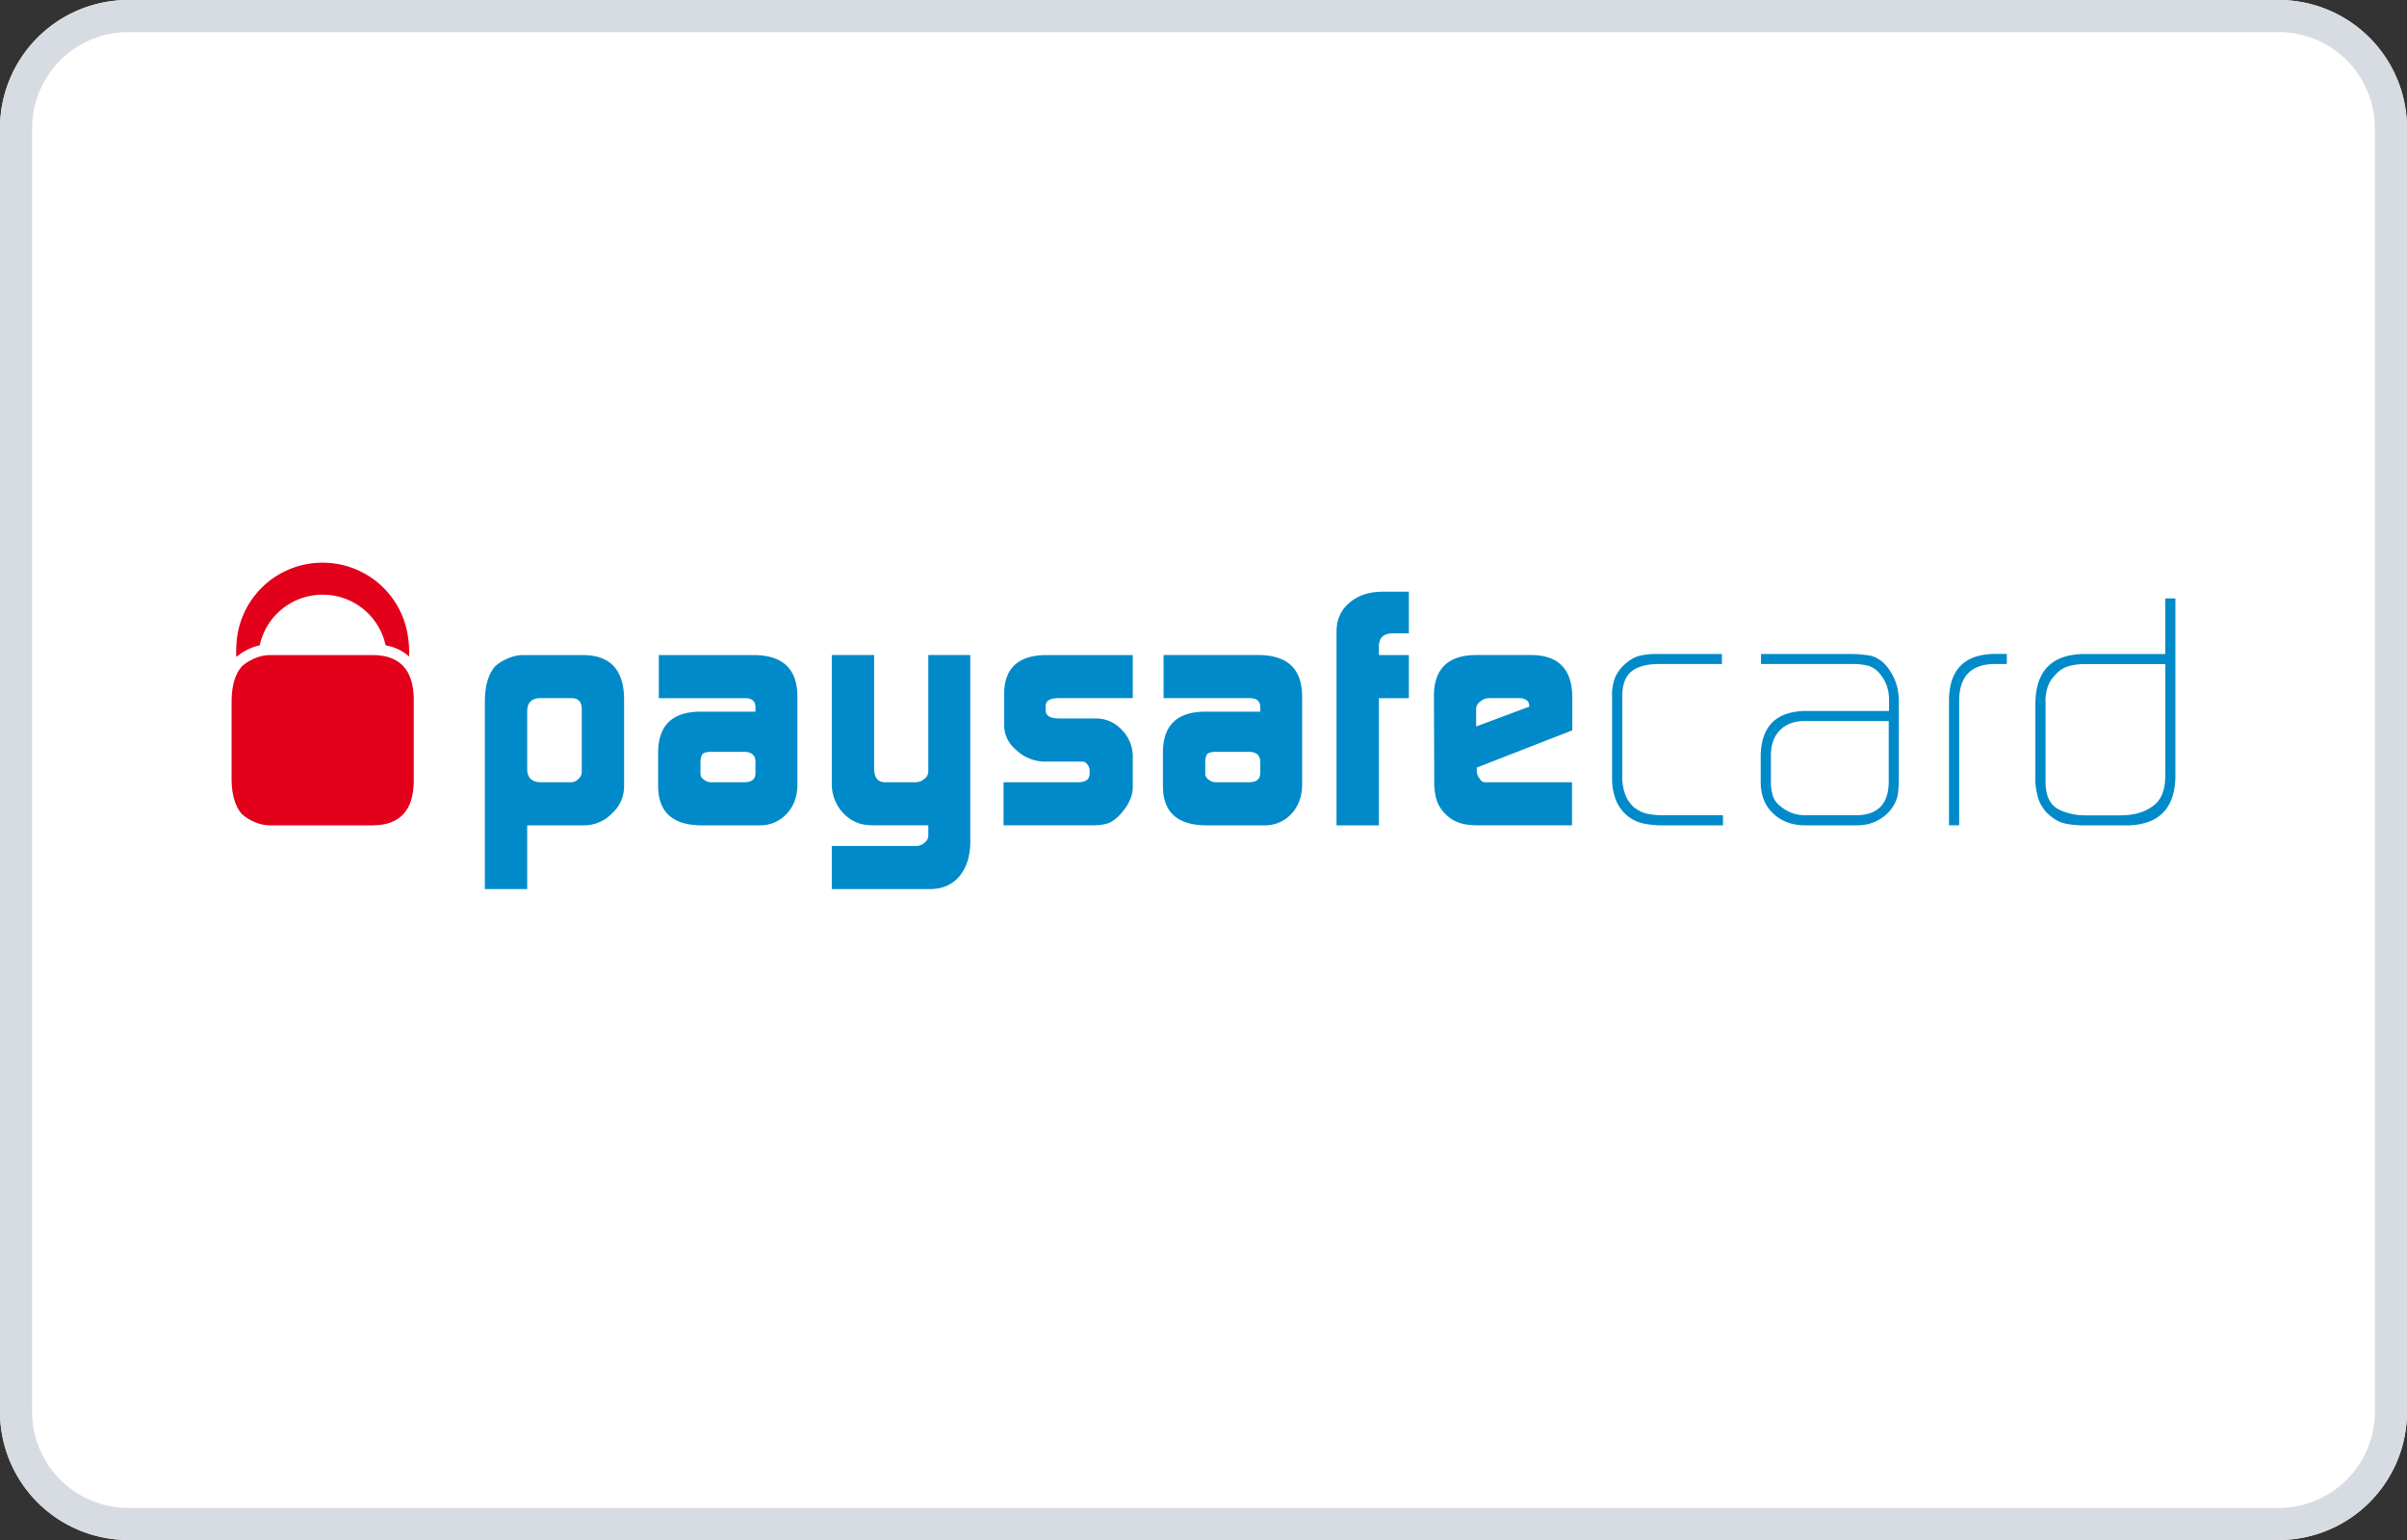 <svg width="75" height="48" fill="none" xmlns="http://www.w3.org/2000/svg"><rect width="100%" height="100%" fill="#333333" stroke="none"/><g clip-path="url(#a)"><path d="M71 0H4a4 4 0 0 0-4 4v40a4 4 0 0 0 4 4h67a4 4 0 0 0 4-4V4a4 4 0 0 0-4-4Z" fill="#fff"/><path fill-rule="evenodd" clip-rule="evenodd" d="M18.127 22.083c-.007-.208-.106-.316-.299-.323h-1.026c-.244.015-.369.147-.375.396v1.831c.006.257.145.387.415.395h.94c.099 0 .18-.036.245-.11a.26.26 0 0 0 .1-.213v-1.976Zm-3.019-.26c.007-.458.11-.806.31-1.044.104-.1.235-.184.395-.253.165-.073.325-.108.48-.108h1.886c.831.006 1.254.457 1.267 1.353v2.756a1.135 1.135 0 0 1-.375.825 1.21 1.21 0 0 1-.861.373h-1.783v1.987h-1.319v-5.889ZM21.827 24.116c0 .077.035.137.105.183.062.055.14.083.24.083h1.012c.23 0 .348-.088.355-.266v-.375c0-.204-.121-.308-.364-.308H22.17c-.131 0-.223.022-.273.063-.047.049-.071.144-.071.286v.334Zm1.712-2.065c.006-.201-.111-.297-.355-.29h-2.656v-1.343h2.99c.872.013 1.314.43 1.328 1.254v2.81c-.007.355-.116.648-.33.88a1.12 1.12 0 0 1-.861.363h-1.808c-.88-.008-1.326-.405-1.34-1.197v-1.084c.008-.827.434-1.247 1.278-1.262h1.754v-.131ZM28.55 26.369a.428.428 0 0 0 .269-.11.28.28 0 0 0 .106-.215v-.32h-1.688c-.22 0-.397-.027-.528-.082a1.22 1.22 0 0 1-.416-.278 1.335 1.335 0 0 1-.375-.982v-3.965h1.319v3.54c0 .283.117.425.353.425h.931c.11 0 .207-.036.287-.11a.276.276 0 0 0 .117-.222v-3.633h1.308v5.849c-.007.433-.12.78-.335 1.042-.22.263-.52.397-.902.404h-3.078v-1.343h2.633ZM31.269 24.382h2.35c.215-.008.326-.093.333-.257v-.12a.268.268 0 0 0-.031-.116c-.053-.101-.117-.151-.194-.151h-1.165a1.307 1.307 0 0 1-.889-.353c-.25-.21-.38-.47-.386-.773V21.61c.013-.781.441-1.179 1.285-1.192h2.725v1.342h-2.309c-.27 0-.407.083-.407.247v.13c0 .17.14.256.417.256h1.162c.31.007.573.124.793.353.222.23.337.505.344.824v.98c-.007.275-.135.55-.382.823-.12.135-.244.227-.367.28-.128.048-.301.072-.523.072H31.27v-1.343ZM39.267 22.05c.006-.2-.112-.296-.356-.29h-2.655v-1.343h2.99c.871.014 1.313.432 1.327 1.255v2.81c-.007.355-.118.648-.33.88a1.116 1.116 0 0 1-.86.363h-1.81c-.879-.008-1.325-.405-1.337-1.197v-1.084c.006-.827.431-1.247 1.276-1.262h1.755v-.131Zm-1.713 2.066c0 .077.035.137.106.183.062.055.14.083.238.083h1.015c.23 0 .347-.088.354-.266v-.375c0-.204-.122-.308-.365-.308h-1.004c-.132 0-.222.022-.273.063-.047.049-.071.144-.071.286v.334ZM-162.361 55a4 4 0 0 0-4 4v40a4 4 0 0 0 4 4h72a4 4 0 0 0 4-4V59a4 4 0 0 0-4-4h-72Zm22.309 21.567c.029 3 2.695 4.038 2.825 4.088l.005.002-.003.01a10.88 10.88 0 0 1-1.456 2.866c-.879 1.231-1.791 2.459-3.228 2.484-.69.012-1.151-.179-1.63-.378-.502-.208-1.024-.424-1.85-.424-.865 0-1.411.223-1.937.438-.456.186-.898.366-1.518.39-1.387.05-2.443-1.333-3.329-2.56-1.811-2.51-3.195-7.093-1.337-10.187.924-1.536 2.573-2.509 4.364-2.533.772-.015 1.519.27 2.174.518.5.19.945.36 1.306.36.323 0 .756-.164 1.261-.355.796-.301 1.771-.67 2.776-.572.687.028 2.617.266 3.856 2.005l-.008.006c-.182.105-2.295 1.336-2.271 3.842Zm-2.654-7.514c.736-.855 1.233-2.044 1.097-3.228-1.061.041-2.345.678-3.106 1.532-.683.757-1.28 1.967-1.118 3.128 1.183.088 2.391-.576 3.127-1.432Zm12.464-1.708c-.658.073-1.26.154-1.806.245V85.76h1.327v-7.857c.601.127 1.344.19 2.228.19.978 0 1.881-.118 2.709-.354.828-.237 1.542-.596 2.145-1.077a5.175 5.175 0 0 0 1.424-1.787c.348-.71.521-1.537.521-2.483 0-.782-.126-1.473-.379-2.073a4.656 4.656 0 0 0-1.059-1.555c-.526-.49-1.198-.868-2.017-1.132-.818-.263-1.791-.395-2.92-.395-.79 0-1.514.036-2.173.109Zm.593 9.602a5.937 5.937 0 0 1-1.072-.19h-.001v-8.213c.263-.054.611-.104 1.044-.15.433-.045.95-.068 1.552-.068a7.68 7.68 0 0 1 2.06.259 4.84 4.84 0 0 1 1.609.764c.451.337.798.768 1.043 1.296.245.528.367 1.146.367 1.856 0 1.472-.466 2.591-1.397 3.355-.931.763-2.243 1.145-3.936 1.145-.451 0-.874-.018-1.269-.054Zm18.504 5.702c0 .528.009 1.056.028 1.583.018.527.075 1.036.169 1.527h-1.241l-.198-1.855h-.057c-.169.255-.385.51-.648.764a4.933 4.933 0 0 1-2.102 1.2c-.442.127-.926.19-1.453.19-.658 0-1.237-.104-1.736-.312a3.584 3.584 0 0 1-1.227-.819 3.33 3.33 0 0 1-.719-1.16 3.78 3.78 0 0 1-.24-1.309c0-1.546.672-2.737 2.017-3.574 1.345-.837 3.372-1.236 6.081-1.2v-.355c0-.346-.033-.742-.098-1.187a3.66 3.66 0 0 0-.438-1.268c-.226-.4-.564-.737-1.016-1.01-.451-.272-1.063-.409-1.834-.409-.583 0-1.161.087-1.735.26a5.954 5.954 0 0 0-1.565.722l-.424-.955a6.364 6.364 0 0 1 1.862-.858 7.656 7.656 0 0 1 2.003-.26c.941 0 1.708.155 2.3.464.593.31 1.058.71 1.397 1.2.338.491.569 1.041.691 1.651.122.61.184 1.214.184 1.814v5.156h-.001Zm-1.326-3.9a18.868 18.868 0 0 0-2.244.081c-.78.072-1.5.232-2.158.477a4.121 4.121 0 0 0-1.636 1.078c-.433.473-.649 1.1-.649 1.882 0 .927.272 1.61.818 2.046a2.86 2.86 0 0 0 1.834.655 4.57 4.57 0 0 0 1.467-.219 3.758 3.758 0 0 0 1.932-1.418c.217-.31.381-.627.495-.955.094-.364.141-.628.141-.792v-2.836Zm7.361 2.427-3.441-8.512h-1.412l4.882 12.14c.113.254.169.446.169.572 0 .091-.057.283-.169.574-.321.764-.683 1.414-1.087 1.95a11.05 11.05 0 0 1-1.115 1.296c-.394.383-.799.691-1.213.928-.414.236-.79.427-1.129.573l.452 1.064c.151-.055.447-.186.889-.396.442-.21.927-.542 1.453-.996a7.408 7.408 0 0 0 1.227-1.337c.368-.51.73-1.096 1.087-1.76.357-.663.711-1.409 1.058-2.236.348-.827.719-1.751 1.115-2.77l3.92-9.603h-1.41l-3.216 8.457a34.649 34.649 0 0 0-.564 1.542c-.17.5-.319.951-.452 1.35h-.056a71.742 71.742 0 0 0-.451-1.377c-.17-.5-.349-.987-.537-1.46ZM41.645 19.656c.008-.362.143-.653.407-.872.257-.221.593-.335 1.01-.342h.837v1.298h-.507c-.279.006-.422.138-.427.393v.285h.934v1.344h-.934v3.964h-1.32v-6.07ZM47.65 22.026v-.032a.208.208 0 0 0-.086-.171.39.39 0 0 0-.227-.063h-.918a.407.407 0 0 0-.286.1.284.284 0 0 0-.138.244v.539l1.654-.617Zm-1.634 1.898v.083c0 .108.029.193.086.255.041.08.097.12.171.12h2.71v1.343h-2.881c-.263 0-.468-.024-.613-.073a1.116 1.116 0 0 1-.424-.253 1.123 1.123 0 0 1-.293-.436 1.915 1.915 0 0 1-.082-.618l-.01-2.688c.014-.812.442-1.226 1.283-1.24h1.778c.82.014 1.237.442 1.25 1.286v1.061l-2.975 1.16ZM51.783 25.725c-.2 0-.382-.018-.547-.052a1.175 1.175 0 0 1-.523-.241 1.245 1.245 0 0 1-.374-.526 1.808 1.808 0 0 1-.108-.648v-2.506a1.628 1.628 0 0 1 .061-.54c.045-.155.138-.307.279-.456.16-.156.324-.26.497-.311.166-.041.354-.062.564-.062h2.021v.314H51.68c-.349 0-.623.07-.823.213-.205.155-.31.422-.31.799v2.508c0 .176.028.348.082.513.055.163.147.306.28.43.143.109.287.176.426.204.146.031.302.046.467.046h1.884v.315h-1.902ZM58.852 22.473h-2.65c-.318.008-.566.105-.745.292-.186.19-.277.451-.277.783v.8c0 .155.016.296.05.424a.657.657 0 0 0 .248.358c.229.188.482.28.76.28h1.605c.67-.006 1.008-.357 1.008-1.052v-1.885Zm.314 1.806c0 .202-.015.38-.041.535-.043.17-.131.333-.264.488-.277.29-.62.43-1.03.423h-1.575c-.41 0-.741-.121-.998-.363-.263-.238-.396-.57-.396-.995v-.807c.014-.912.472-1.379 1.374-1.4h2.625v-.354c0-.29-.085-.546-.254-.765a.797.797 0 0 0-.38-.288 1.975 1.975 0 0 0-.492-.056h-2.863v-.314h2.714c.248 0 .473.017.676.051.105.02.2.061.288.12.092.055.179.136.26.243.243.31.361.67.356 1.074v2.408ZM62.13 20.697c-.736.014-1.098.41-1.084 1.193v3.835h-.316v-3.833c-.014-1.007.469-1.51 1.45-1.51h.351v.315h-.401ZM67.467 20.698H64.97c-.18 0-.34.02-.486.058a.859.859 0 0 0-.437.275.932.932 0 0 0-.25.404 1.349 1.349 0 0 0-.059.488v2.445c0 .407.12.683.36.832.119.069.249.12.396.155.145.038.308.058.487.058h1.092c.407 0 .741-.093.998-.281.257-.176.388-.48.397-.913v-3.52Zm.316 3.542c-.028 1.012-.569 1.508-1.621 1.487h-1.17c-.248 0-.47-.021-.665-.062-.2-.052-.394-.173-.579-.363-.14-.17-.23-.343-.265-.52a1.957 1.957 0 0 1-.062-.585v-2.282c.014-1.027.536-1.538 1.568-1.53h2.478v-1.733h.316v5.588Z" fill="#008AC9"/><path fill-rule="evenodd" clip-rule="evenodd" d="M7.783 20.216c.104-.046.207-.081.31-.103a2 2 0 0 1 1.961-1.577 2 2 0 0 1 1.961 1.578c.297.055.542.174.732.351.008-.173.001-.34-.02-.497a2.682 2.682 0 0 0-2.677-2.429 2.68 2.68 0 0 0-2.683 2.555c-.008.123-.01.25-.006.384a1.7 1.7 0 0 1 .422-.262Z" fill="#E2001A"/><path fill-rule="evenodd" clip-rule="evenodd" d="M11.623 20.418h-3.22c-.156 0-.316.035-.482.108-.16.07-.29.153-.395.253-.2.238-.302.586-.31 1.044v2.496c.008.459.11.806.31 1.044.105.1.236.184.395.254.166.072.326.108.481.108h3.22c.833-.008 1.256-.46 1.27-1.354v-2.6c-.014-.896-.437-1.347-1.27-1.354Z" fill="#E2001A"/><path d="M71 .5H4A3.5 3.5 0 0 0 .5 4v40A3.5 3.5 0 0 0 4 47.5h67a3.5 3.5 0 0 0 3.5-3.5V4A3.5 3.5 0 0 0 71 .5Z" stroke="#D7DBE2"/></g><defs><clipPath id="a"><path fill="#fff" d="M0 0h75v48H0z"/></clipPath></defs></svg>